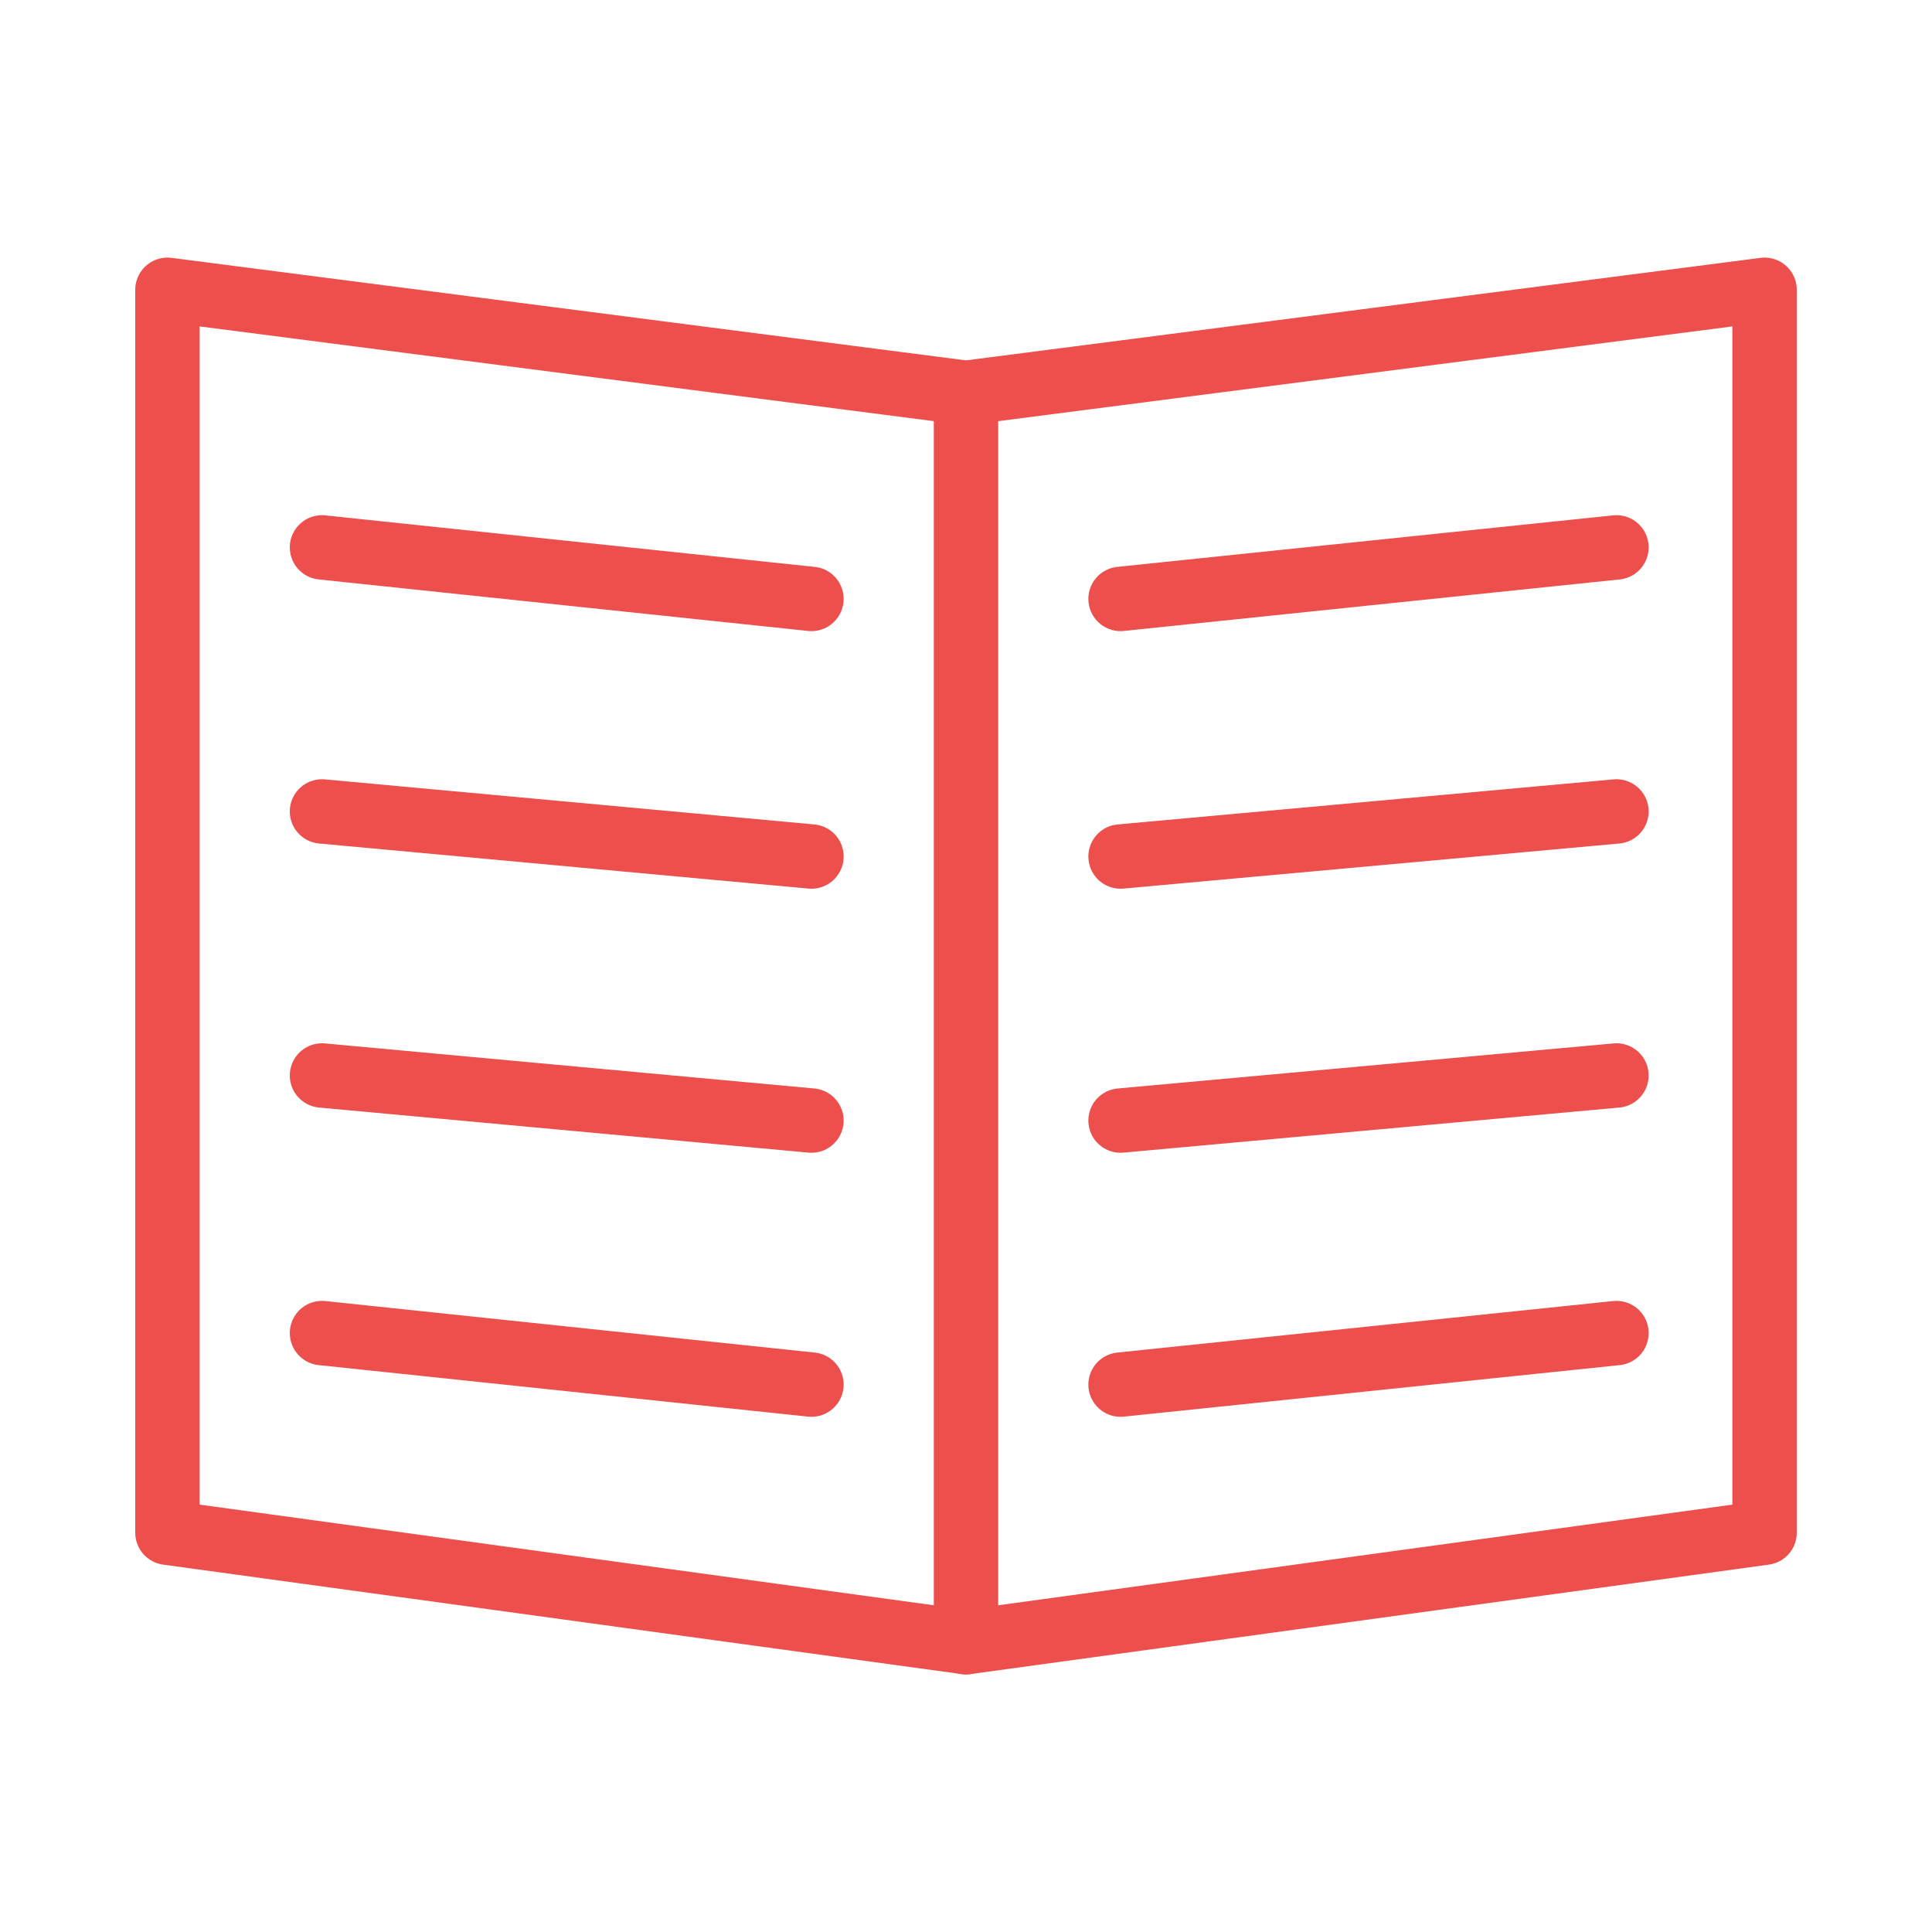 <?xml version="1.0" encoding="utf-8"?>
<!-- Generator: Adobe Illustrator 19.2.1, SVG Export Plug-In . SVG Version: 6.00 Build 0)  -->
<!DOCTYPE svg PUBLIC "-//W3C//DTD SVG 1.1//EN" "http://www.w3.org/Graphics/SVG/1.1/DTD/svg11.dtd">
<svg version="1.1" id="Layer_1" xmlns="http://www.w3.org/2000/svg" xmlns:xlink="http://www.w3.org/1999/xlink" x="0px" y="0px"
	 viewBox="0 0 30 30" style="enable-background:new 0 0 30 30;" xml:space="preserve">
<style type="text/css">
	.st0{fill:none;stroke:#ED504C;stroke-linecap:round;stroke-linejoin:round;stroke-miterlimit:10;}
</style>
<g>
	<polygon class="st0" points="2.6,4.5 2.6,23.8 15,25.5 27.4,23.8 27.4,4.5 15,6.1 	"/>
	<line class="st0" x1="15" y1="25.5" x2="15" y2="6.1"/>
	<line class="st0" x1="5" y1="8.5" x2="12.6" y2="9.3"/>
	<line class="st0" x1="5" y1="12.6" x2="12.6" y2="13.3"/>
	<line class="st0" x1="5" y1="16.7" x2="12.6" y2="17.4"/>
	<line class="st0" x1="5" y1="20.7" x2="12.6" y2="21.5"/>
	<line class="st0" x1="25.1" y1="8.5" x2="17.4" y2="9.3"/>
	<line class="st0" x1="25.1" y1="12.6" x2="17.4" y2="13.3"/>
	<line class="st0" x1="25.1" y1="16.7" x2="17.4" y2="17.4"/>
	<line class="st0" x1="25.1" y1="20.7" x2="17.4" y2="21.5"/>
</g>
</svg>
